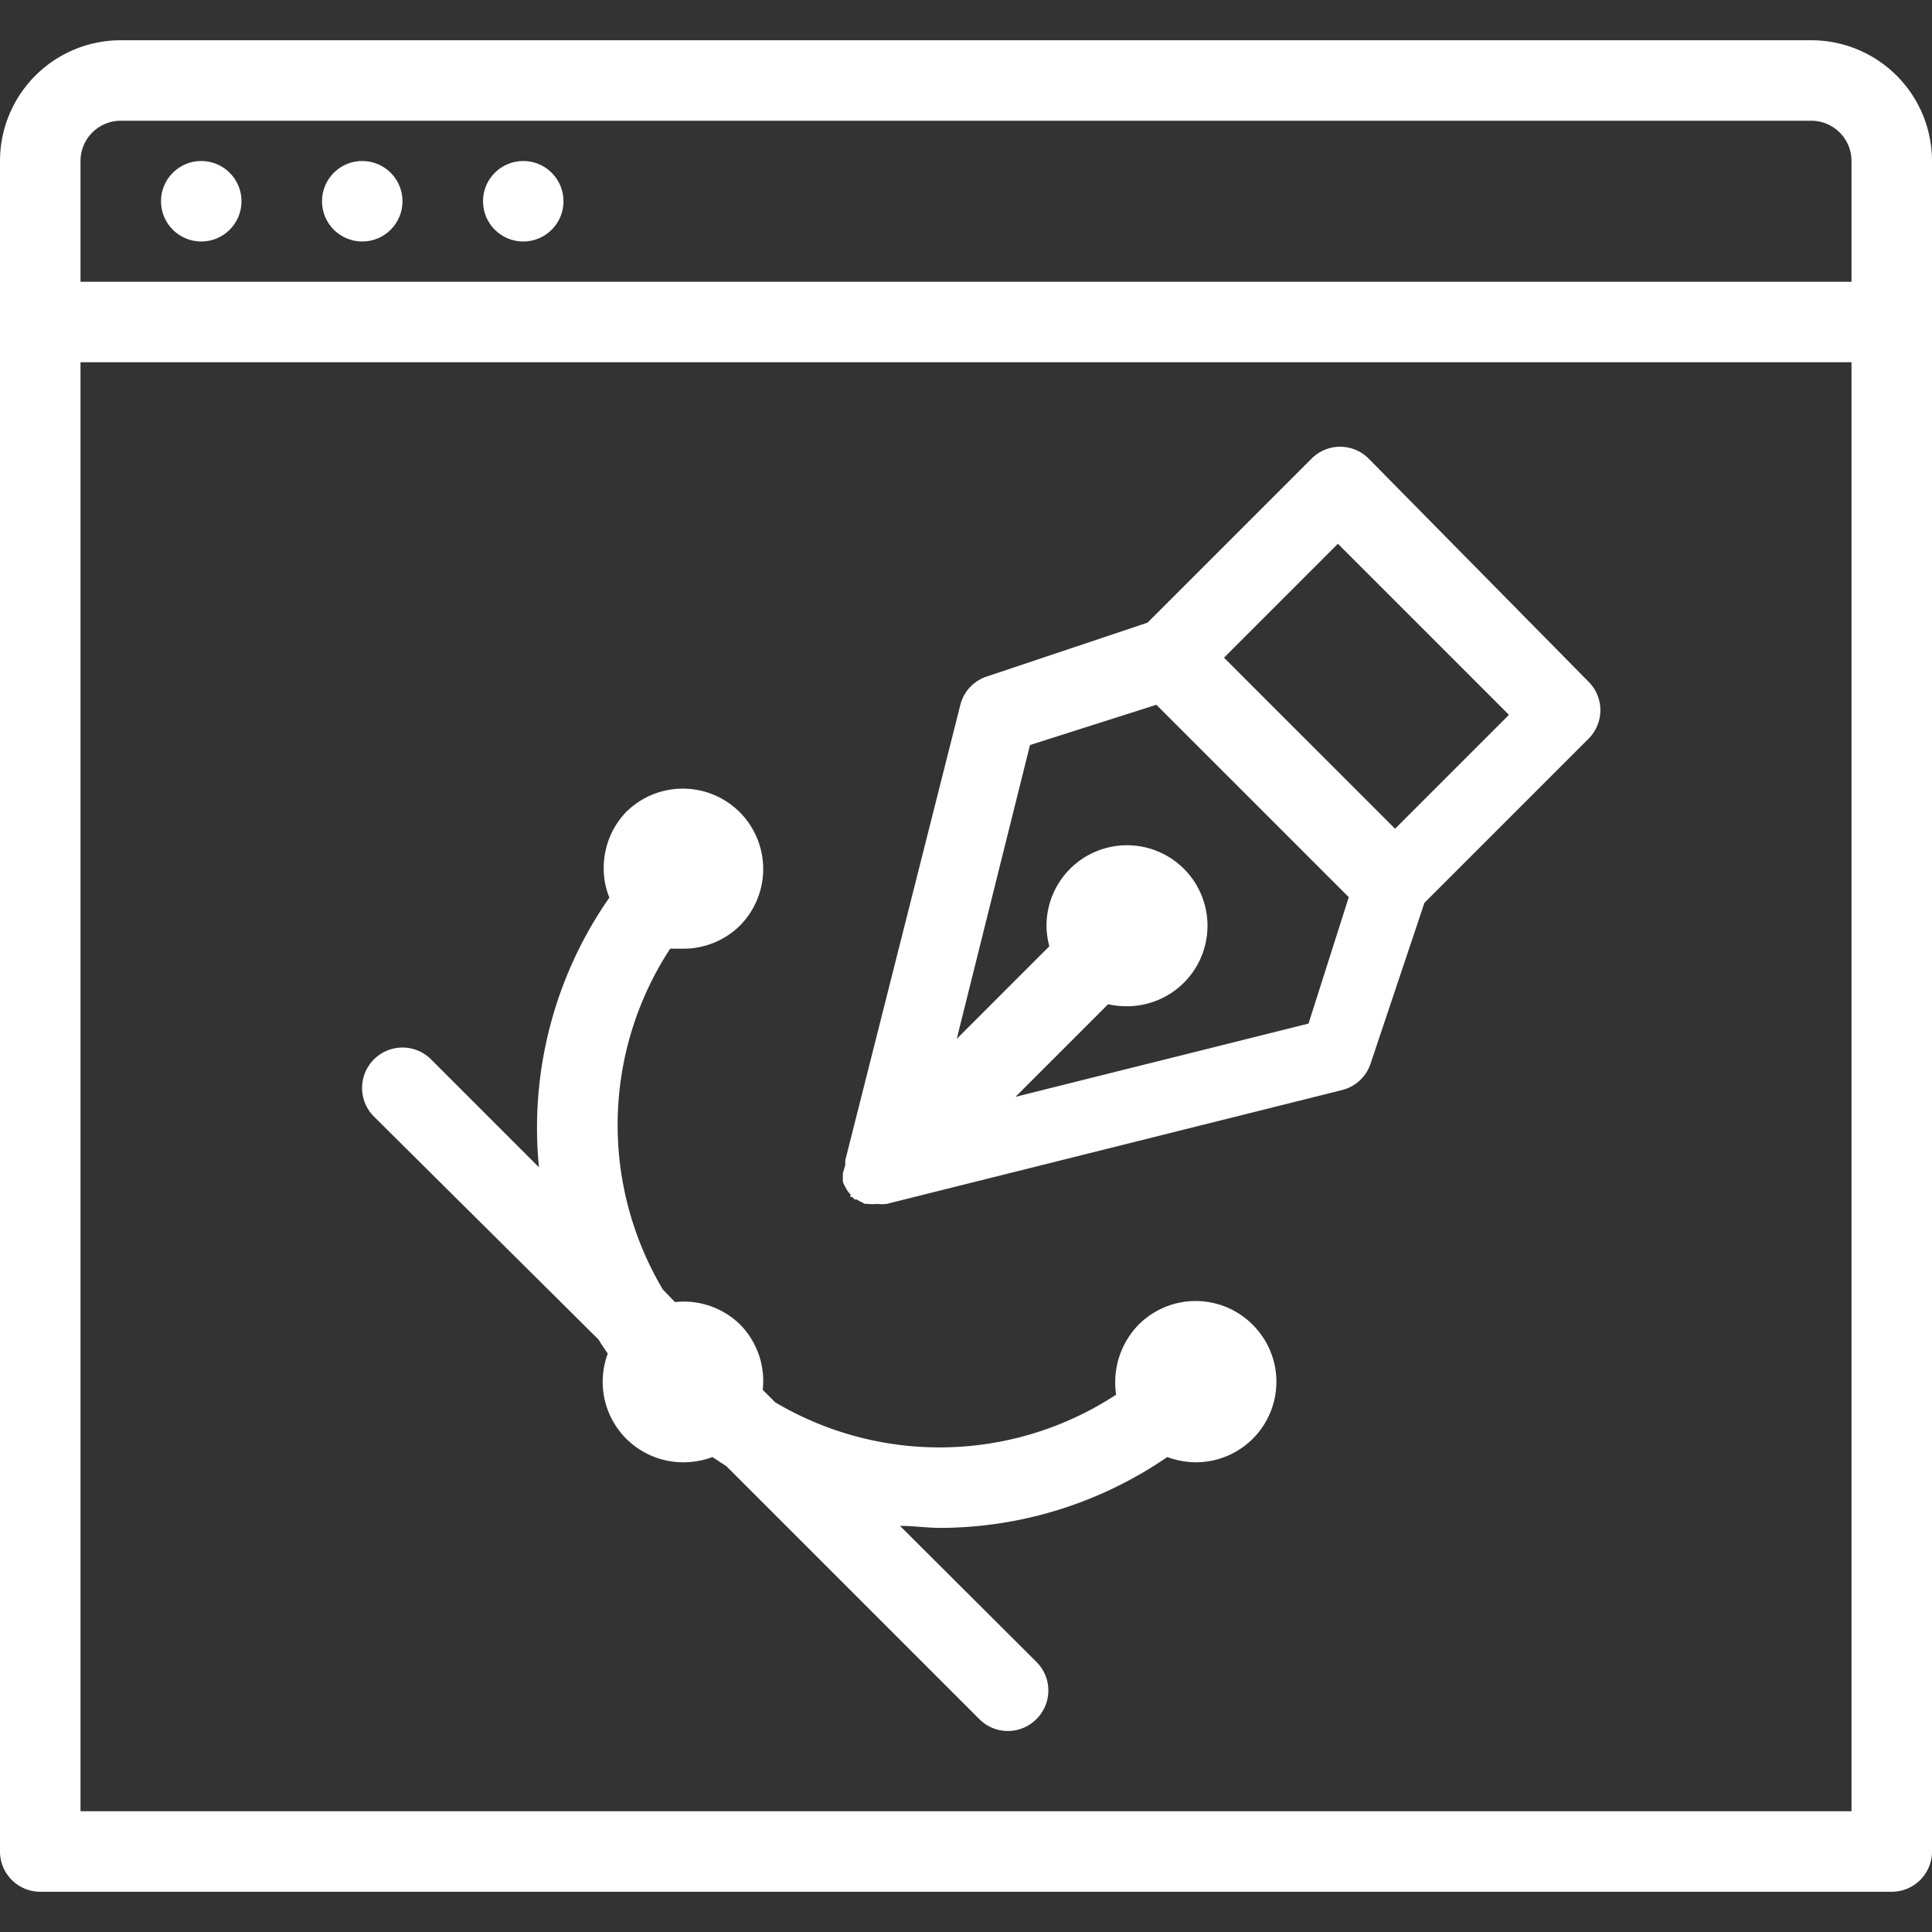 <svg xmlns="http://www.w3.org/2000/svg" fill="#fff" viewBox="0 0 48 48"><rect x="0" y="0" width="48" height="48" fill="#333333" stroke="none"/><g data-name="Website Design"><path d="M20.94,29.15s0,.08,0,.12,0,0,0,0l0,.08a.61.61,0,0,0,.05.12l.05.09a.48.48,0,0,0,.09.11s0,.05,0,.07l.05,0,.05.06.05,0,.11.06.1.05.07,0,0,0a.91.91,0,0,0,.23,0h0a1,1,0,0,0,.24,0l11.32-2.83a1,1,0,0,0,.7-.65l1.34-4,4.08-4.08a1,1,0,0,0,0-1.41L34,11.39a1,1,0,0,0-1.41,0l-4.08,4.08-4,1.34a1,1,0,0,0-.65.7L21,28.83s0,0,0,0,0,.08,0,.12Zm12.3-15.64,4.25,4.25-2.83,2.83-4.25-4.25Zm-7.65,5,3.14-1,4.78,4.78-1,3.14-7.28,1.82,2.3-2.3A2.09,2.09,0,0,0,28,25a2,2,0,1,0-2-2,2.09,2.09,0,0,0,.07.51l-2.3,2.3Z"></path><path d="M45,1H3A3,3,0,0,0,0,4V46a1,1,0,0,0,1,1H47a1,1,0,0,0,1-1V4A3,3,0,0,0,45,1ZM2,4A1,1,0,0,1,3,3H45a1,1,0,0,1,1,1V7H2ZM46,45H2V9H46Z"></path><circle cx="5" cy="5" r="1"></circle><circle cx="9" cy="5" r="1"></circle><circle cx="13" cy="5" r="1"></circle><path d="M14.87,33.28c.07.12.15.23.23.35A2,2,0,0,0,17,36.33a2.07,2.07,0,0,0,.7-.13l.35.23,6.28,6.28a1,1,0,0,0,1.42,0,1,1,0,0,0,0-1.42l-3.39-3.38c.34,0,.67.05,1,.05A10,10,0,0,0,29,36.2a2.11,2.11,0,0,0,.7.13,2,2,0,0,0,1.42-3.42h0a2,2,0,0,0-2.83,0,2.05,2.05,0,0,0-.56,1.74,8,8,0,0,1-8.47.19l-.31-.31a2,2,0,0,0-.56-1.62h0a2,2,0,0,0-1.62-.56l-.3-.31a8,8,0,0,1,.18-8.47l.32,0A2,2,0,0,0,18.38,23a2,2,0,0,0,0-2.82h0a2,2,0,0,0-2.83,0A2,2,0,0,0,15,21.6a1.86,1.86,0,0,0,.14.7A10,10,0,0,0,13.39,29l-2.68-2.68a1,1,0,0,0-1.42,1.42Z"></path></g></svg>
